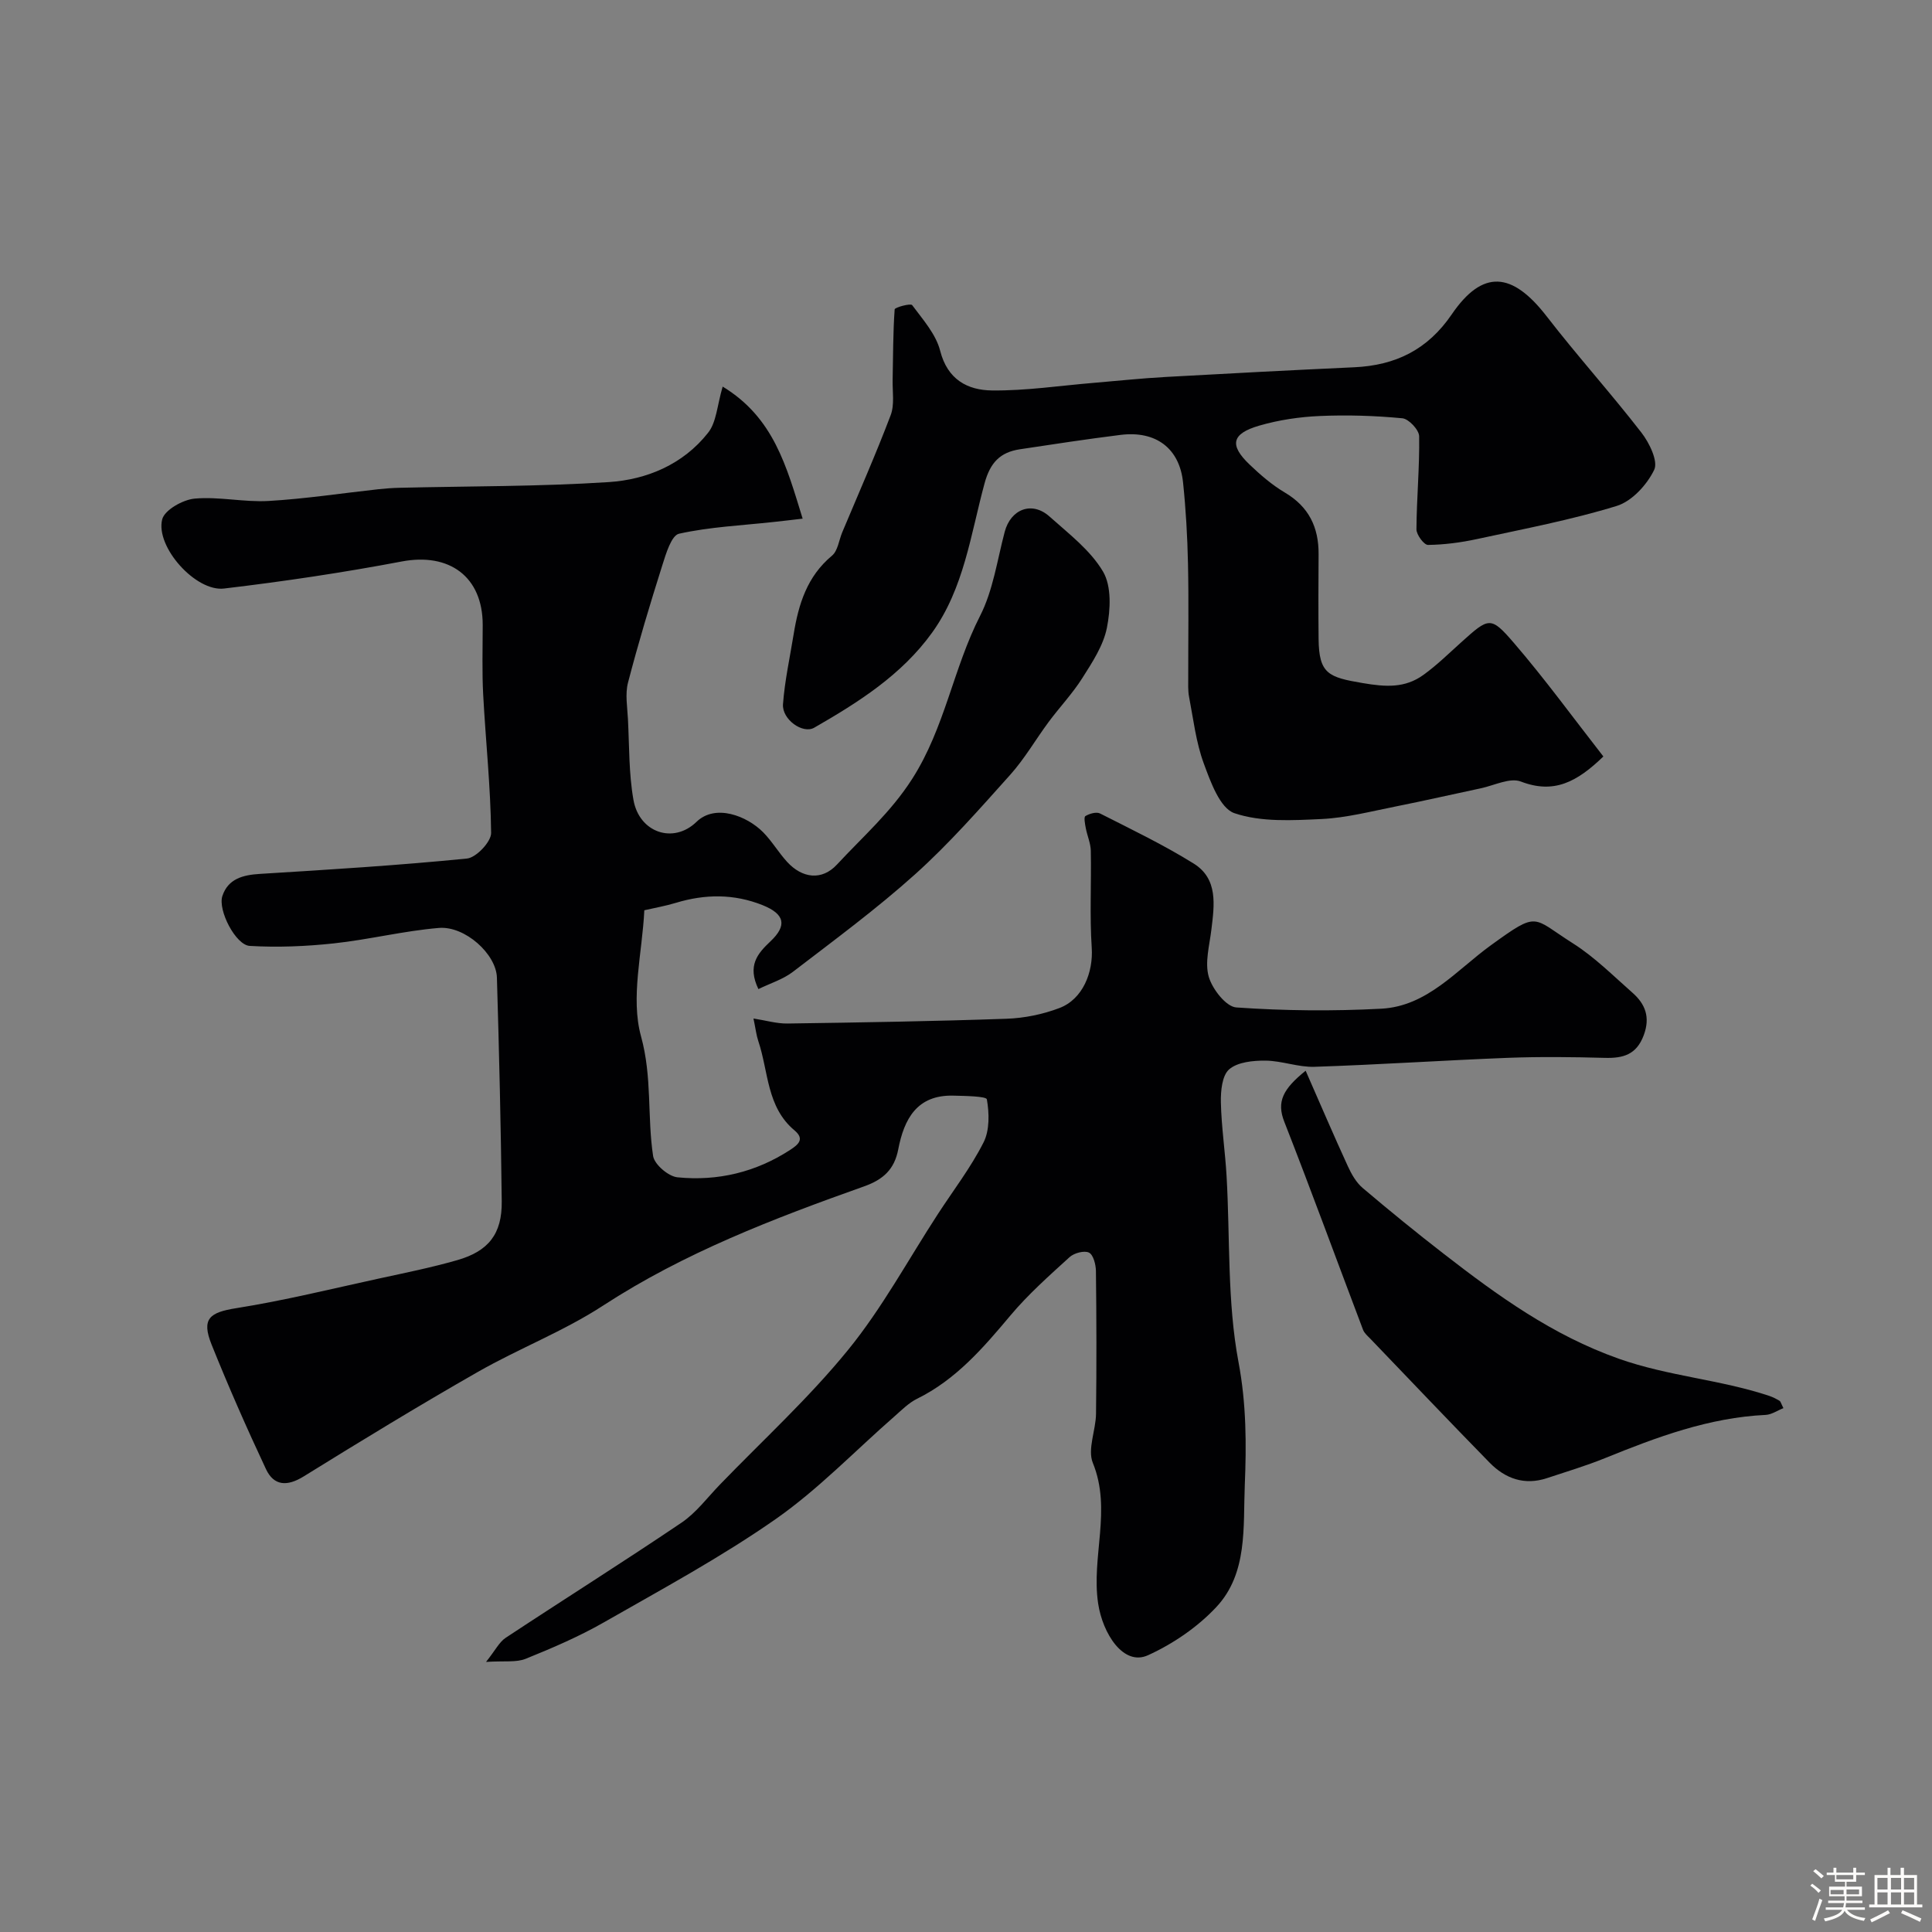 <svg enable-background="new 0 0 400 400" viewBox="0 0 400 400" xmlns="http://www.w3.org/2000/svg"><rect x="0" y="0" width="400" height="400" fill="#808080" stroke="none"/><path d="m374.8 390.4.4-.4c.7.5 1.3 1 1.8 1.4l-.5.5c-.5-.6-1.1-1.1-1.7-1.5zm1 7.3-.6-.3c.5-1.4 1.1-2.8 1.5-4.3.2.1.4.2.6.3-.5 1.3-1 2.8-1.5 4.3zm-.4-10.3.5-.4c.4.3 1 .8 1.7 1.4l-.5.5c-.5-.5-1.1-1-1.7-1.5zm2.5.3h1.7v-1h.6v1h3.5v-1h.6v1h1.8v.5h-1.8v1.4h-2v1h3.2v2h-3.2v.9h3.3v.5h-3.4c0 .3-.1.6-.1.9h4v.5h-3.7c.7.9 1.9 1.5 3.8 1.7-.1.2-.2.4-.3.6-2.1-.4-3.5-1.1-4-2.1-.4 1-1.8 1.7-4 2.2-.1-.2-.2-.4-.3-.6 2.1-.4 3.4-1 3.8-1.8h-3.4v-.5h3.6c.1-.3.1-.6.2-.9h-3.3v-.5h3.4c0-.3 0-.6 0-.9h-3.2v-2h3.3v-1h-2.1v-1.4h-1.7v-.5zm1.1 3.5v1h2.7c0-.3 0-.4 0-.4 0-.1 0-.2 0-.2 0-.1 0-.2 0-.3h-2.7zm1.2-3v.9h3.5v-.9zm4.7 3h-2.6v.6.4h2.6z" fill="#fcfbfa"/><path d="m393.6 386.7h.6v1.5h2.7v6.1h1.1v.6h-11v-.6h1.1v-6.1h2.7v-1.5h.6v1.5h2.1v-1.5zm-2.7 8.8.4.6c-1.2.6-2.5 1.3-3.8 1.9-.1-.2-.2-.4-.3-.6 1.2-.6 2.5-1.2 3.7-1.9zm-2.2-6.7v2.4h2.1v-2.4zm0 3v2.5h2.1v-2.5zm2.8-3v2.4h2.1v-2.4zm0 3v2.5h2.1v-2.5zm6 6.1c-1.4-.7-2.7-1.3-3.9-1.8l.3-.6c1.5.6 2.7 1.2 3.9 1.7zm-1.2-9.1h-2.1v2.4h2.1zm-2.1 3v2.5h2.1v-2.5z" fill="#fcfbfa"/><g fill="#010103"><path d="m149.62 80.04c10.58 6.42 13.21 16.49 16.56 27.34-2.14.25-4.12.49-6.11.7-6.51.71-13.12 1.01-19.48 2.42-1.59.35-2.72 4.17-3.48 6.58-2.54 8.03-4.97 16.11-7.09 24.26-.61 2.36-.14 5.02-.01 7.54.29 5.59.17 11.26 1.14 16.73 1.2 6.79 8.27 9.19 13.06 4.54 3.89-3.78 10.44-1.24 13.81 2.18 1.83 1.86 3.18 4.19 4.95 6.12 3.12 3.4 7.19 3.93 10.33.53 5.32-5.74 11.13-10.8 15.55-17.71 6.78-10.59 8.5-22.87 14.06-33.75 2.7-5.29 3.55-11.54 5.1-17.4 1.25-4.73 5.65-6.43 9.28-3.18 3.97 3.55 8.46 6.96 11.08 11.4 1.79 3.04 1.55 7.89.8 11.65-.73 3.66-3.01 7.12-5.07 10.37-2.03 3.22-4.7 6.03-6.98 9.1-2.7 3.64-4.98 7.63-7.99 10.98-6.32 7.05-12.6 14.21-19.61 20.52-8.03 7.22-16.77 13.66-25.35 20.24-2.06 1.58-4.7 2.38-7.15 3.58-2.34-4.86-.19-7.35 2.49-9.88 3.53-3.33 2.93-5.67-1.63-7.5-5.93-2.37-11.91-2.31-17.97-.47-2.15.65-4.38 1.04-6.51 1.53-.42 8.8-2.89 18.1-.68 26.11 2.33 8.46 1.26 16.61 2.5 24.77.27 1.75 3.17 4.23 5.05 4.41 8.32.83 16.21-1.05 23.33-5.68 1.7-1.11 3.04-2.24.89-4.04-5.79-4.84-5.36-12.17-7.49-18.48-.41-1.22-.55-2.52-1-4.68 2.54.39 4.81 1.08 7.07 1.04 15.12-.22 30.24-.46 45.35-.99 3.68-.13 7.49-.91 10.93-2.22 4.84-1.84 7.02-7.39 6.68-12.49-.44-6.66-.06-13.36-.19-20.05-.03-1.57-.74-3.12-1.04-4.7-.16-.85-.44-2.29-.08-2.5.84-.51 2.27-.92 3.03-.54 6.53 3.31 13.15 6.49 19.36 10.35 5.13 3.18 4.31 8.61 3.69 13.73-.39 3.25-1.39 6.78-.54 9.73.74 2.55 3.58 6.2 5.7 6.35 9.97.7 20.04.79 30.03.26 9.53-.51 15.58-8 22.69-13.14 9.96-7.2 8.45-5.78 16.98-.39 4.47 2.83 8.31 6.69 12.32 10.22 2.66 2.34 3.73 5.06 2.34 8.8-1.51 4.05-4.27 4.79-8.07 4.69-6.66-.18-13.34-.26-19.99-.01-13.37.52-26.73 1.42-40.11 1.86-3.36.11-6.76-1.25-10.15-1.28-2.56-.02-5.76.29-7.51 1.8-1.48 1.28-1.77 4.5-1.72 6.85.11 5.09.89 10.17 1.18 15.26.74 12.86.11 25.97 2.47 38.51 1.63 8.64 1.65 17.06 1.3 25.47-.36 8.63.65 18.25-5.89 25.24-3.88 4.15-8.96 7.62-14.15 9.98-5.12 2.33-9.4-4.56-10.32-10.7-1.46-9.68 2.86-19.42-1.1-29.12-1.15-2.83.62-6.75.66-10.18.12-9.85.1-19.71-.02-29.56-.02-1.33-.53-3.35-1.44-3.8-.98-.48-3.07.08-4.01.93-4.23 3.85-8.56 7.69-12.23 12.06-5.65 6.73-11.29 13.3-19.37 17.28-1.72.85-3.16 2.32-4.63 3.61-8.19 7.15-15.79 15.12-24.65 21.31-11.3 7.89-23.52 14.49-35.52 21.35-5.16 2.95-10.68 5.32-16.2 7.55-1.97.8-4.42.4-8.22.65 1.95-2.45 2.74-4.11 4.05-4.98 12.11-8 24.39-15.72 36.41-23.84 3.04-2.05 5.35-5.19 7.94-7.87 8.93-9.24 18.48-17.98 26.56-27.91 7.06-8.67 12.45-18.69 18.58-28.11 3.2-4.92 6.82-9.63 9.46-14.84 1.28-2.52 1.19-6.04.69-8.92-.11-.65-4.52-.71-6.96-.77-7.53-.18-10.18 4.85-11.39 11.13-.79 4.1-3.06 6.23-7.05 7.65-18.73 6.66-37.24 13.73-54.09 24.71-8.15 5.31-17.42 8.87-25.91 13.72-12.17 6.95-24.14 14.25-36.05 21.63-3.43 2.12-6.17 1.97-7.81-1.53-3.98-8.48-7.76-17.07-11.25-25.76-2.15-5.37-.44-6.67 5.12-7.55 9.95-1.58 19.76-4.01 29.61-6.15 5.4-1.17 10.82-2.27 16.13-3.79 6.49-1.86 9.28-5.45 9.21-12.14-.17-15.46-.54-30.91-1-46.36-.14-4.87-6.61-10.73-12.02-10.28-7.29.61-14.48 2.42-21.77 3.2-5.76.62-11.62.86-17.39.52-2.9-.17-6.63-7.39-5.66-10.33 1.18-3.57 4.26-4.37 7.79-4.58 14.3-.88 28.61-1.76 42.86-3.18 1.9-.19 5.01-3.47 4.99-5.29-.1-9.54-1.13-19.07-1.64-28.61-.26-4.82-.1-9.66-.1-14.49-.01-9.97-6.91-14.98-16.77-13.11-12.18 2.31-24.48 4.14-36.79 5.6-5.86.7-14.23-8.64-12.8-14.32.49-1.94 4.28-4.08 6.73-4.3 5.04-.45 10.21.78 15.29.49 7.6-.44 15.15-1.6 22.73-2.43 1.48-.16 2.97-.27 4.45-.3 14.43-.35 28.89-.24 43.29-1.18 7.89-.52 15.37-3.69 20.49-10.16 1.78-2.18 1.9-5.67 3.06-9.61z"/><path d="m331.96 156.62c-5.5 5.32-10.27 7.81-17.08 5.19-2.25-.87-5.52.81-8.3 1.4-5.87 1.24-11.72 2.59-17.61 3.76-5.09 1.01-10.19 2.35-15.33 2.6-6.05.28-12.53.67-18.07-1.21-2.99-1.02-4.94-6.49-6.35-10.32-1.61-4.38-2.15-9.16-3.04-13.79-.25-1.29-.16-2.65-.17-3.98-.01-7.86.12-15.73-.05-23.59-.12-5.6-.44-11.21-1.02-16.78-.73-7.09-5.63-10.77-12.94-9.86-6.97.87-13.92 1.93-20.86 2.98-4.06.62-6.13 2.74-7.3 7.06-2.87 10.55-4.25 21.74-10.88 30.93-6.3 8.74-15.23 14.39-24.38 19.65-2.38 1.37-6.7-1.72-6.47-4.86.36-4.85 1.42-9.64 2.2-14.45 1.01-6.23 2.77-12.01 7.95-16.31 1.21-1.01 1.43-3.2 2.12-4.84 3.38-8.06 6.92-16.06 10.02-24.23.83-2.18.36-4.87.41-7.33.11-4.87.07-9.74.42-14.59.03-.41 3.31-1.3 3.62-.88 2.21 2.97 4.92 6.01 5.8 9.45 1.52 5.99 5.69 8.16 10.73 8.22 7.04.08 14.09-1 21.13-1.58 4.92-.41 9.83-.94 14.76-1.21 13.03-.73 26.06-1.41 39.1-2.01 8.53-.39 15.18-3.61 20.18-10.93 6.41-9.39 12.51-8.89 19.7.42 6.33 8.18 13.27 15.88 19.6 24.05 1.64 2.12 3.49 5.93 2.63 7.7-1.49 3.09-4.61 6.5-7.76 7.47-9.44 2.9-19.21 4.75-28.89 6.85-3.34.72-6.78 1.18-10.18 1.22-.82.01-2.4-2.11-2.39-3.24.04-6.42.66-12.85.56-19.26-.02-1.32-2.16-3.6-3.48-3.72-5.67-.54-11.41-.72-17.1-.47-4.2.18-8.48.82-12.52 1.99-5.74 1.67-6.23 4.02-2.03 8.04 2.24 2.14 4.65 4.23 7.3 5.8 4.99 2.94 7.05 7.21 7.01 12.8-.04 5.83-.06 11.66 0 17.49.07 7.28 2.05 7.97 9.11 9.17 4.81.82 8.76 1.07 12.58-1.68 2.79-2.01 5.28-4.46 7.85-6.77 5.74-5.16 6.07-5.47 10.93.18 6.37 7.4 12.14 15.33 18.49 23.47z"/><path d="m270.32 221.68c3.14 7.15 5.85 13.49 8.73 19.76.75 1.64 1.73 3.38 3.08 4.52 5.49 4.66 11.08 9.21 16.78 13.63 11.2 8.68 22.5 16.86 36.25 21.72 10.24 3.62 20.96 4.31 31.11 7.68.75.25 1.47.62 2.16 1.03.24.14.31.55.81 1.52-1.27.5-2.45 1.34-3.67 1.4-11.78.56-22.58 4.61-33.32 8.97-3.9 1.58-7.96 2.79-11.96 4.12-4.66 1.55-8.65.11-11.91-3.23-8.28-8.46-16.43-17.05-24.63-25.59-.57-.59-1.27-1.17-1.55-1.9-5.43-14.33-10.69-28.74-16.28-43.01-1.68-4.22-.28-6.84 4.4-10.62z"/></g></svg>